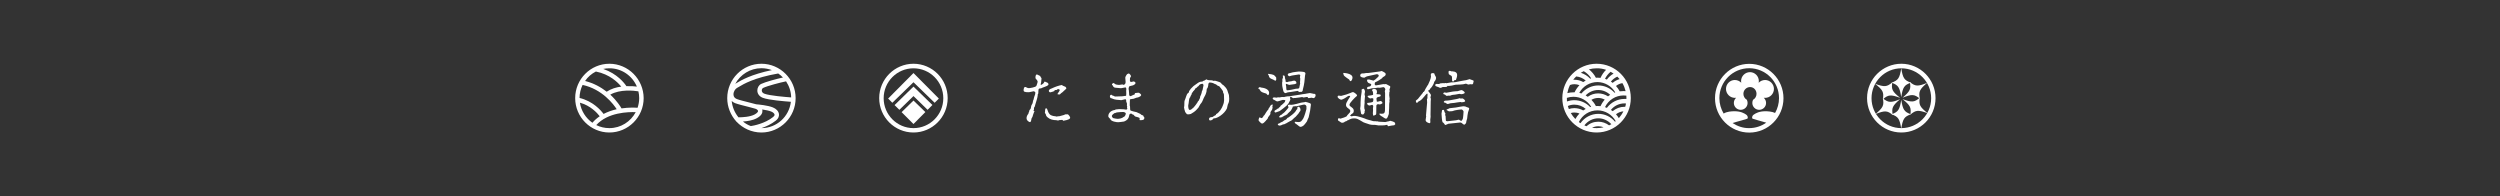 <?xml version="1.0" encoding="utf-8"?>
<!-- Generator: Adobe Illustrator 25.4.7, SVG Export Plug-In . SVG Version: 6.00 Build 0)  -->
<svg version="1.1" id="レイヤー_1" xmlns="http://www.w3.org/2000/svg" xmlns:xlink="http://www.w3.org/1999/xlink" x="0px"
	 y="0px" width="2800px" height="220px" viewBox="0 0 2800 220" style="enable-background:new 0 0 2800 220;" xml:space="preserve">
<rect x="0" y="0" width="2800" height="220" fill="#333333" stroke="none"/>
<style type="text/css">
	.st0{fill:#FFFFFF;}
</style>
<g>
	<g>
		<g>
			<path class="st0" d="M1161.5,83.4c0.4,0,1.9,1.1,2.2,1.1c1.1,0.4,1.3,0.4,1.8,1.7c0.1,0.2,1,1.2,1,1.5c0,0.3-0.3,3.8-0.4,4.4
				c-0.1,0.4-0.6,2.1-0.6,2.5s0.5,0.4,0.7,0.4c0.5,0,2.5-1.7,2.7-1.9c0.7-1.4,0.7-1.7,1.4-1.7c0.4,0,1.8,0.9,2.1,0.9
				c1.5,0.3,1.9,1.7,1.9,2.1c0,1.4-2.3,2.2-6.5,3.7c-0.3,0.2-1.7,0.9-1.9,0.9c-1.9,0-2.9,0-2.9,2.8c0,0.4-0.1,2.6-0.1,2.8
				c-0.7,0.9-0.7,1.1-0.7,2.6c0,1.7-2.6,9.7-2.7,10c-0.4,2.1-0.5,2.3-1.4,3.4c-0.1,0.3-0.1,2-0.1,2.4c-0.1,0.2-0.1,0.4-0.4,0.6
				c-0.1,0.8,0.1,0.8,0.9,1c0.2,0.1,0.2,0.2,0.2,0.3c0,0.2-0.4,0.5-0.6,0.7c-1,2.9-1.2,3.2-1.8,5.4c-0.1,0.3-1,1.4-1,1.7
				c-0.1,0.7-0.6,3.4-0.9,3.5s-0.3,0.1-0.3,0.2c0,0.2,0,0.3-0.3,0.3h-0.7c-1.7-0.8-3.4-2.1-3.4-4.4c0-1.9,1.3-4.1,1.8-4.5
				c0.4-0.4,0.5-1,0.7-2c0.1-0.3,0.7-1.3,0.7-1.7c0.1-0.2,0-0.4,0-0.7c1.3-1.2,1.6-1.5,1.9-3.9c0.1-1.1,0.5-1.9,1.6-3.7
				c0.1-0.4,0.2-0.6,0.1-0.9c0.1-0.1,0.4-0.2,0.4-0.4l-0.2-0.2c0.2-0.8,0.3-1,0.5-1.7l-0.2-0.2c0.1-0.1,0.4-0.4,0.5-0.6
				c0.1-0.5,0.7-2.8,0.8-3.2c1-2.6,1.3-3.5,1.3-4.8c0-1-1.5-1.6-1.9-1.6c-0.7,0-4.4,1.1-5.3,1.1c-5.4,0-6-0.7-6-2.6
				c0-0.2,0.3-1.2,0.3-1.4c0-1.3,0.8-1.9,1.9-1.9c0.1,0,1.8,0.9,2.1,1c0.2,0.2,1.5,0.3,1.8,0.3c1,0,7-0.9,8.2-2.4
				c0.3-0.3,1.5-4.5,1.5-4.7c0-0.4-0.4-1.7-1.4-2.6c-1-1.1-1.1-1.1-1.1-2.3c0-1.2,0.2-1.8,0.7-3
				C1160.4,83.6,1161.3,83.4,1161.5,83.4z M1186.9,134.5h-0.3c-0.1,0-1.4,0.5-1.6,0.5c-0.3,0-1.7-0.4-2-0.4c-3.4,0-7-0.8-9.6-3.1
				c-1.6-1.4-1.7-1.8-2.1-3.5c-0.1-0.3-0.8-1.4-1.1-1.7c0.1-0.2,0.2-0.4,0.2-0.6c0-1.1,0-4.4,1.1-4.4c1.2,0,1.3,0.6,2.2,3.3
				c0.3,1.1,1.7,3.9,3.8,4.6c1.9,0.7,2.2,0.8,3.5,0.9c1.3,0.1,1.4,0.2,2.5,0.5c0.3,0,0.8-0.2,1.1-0.3c0.2-0.1,0.7-0.1,1.3-0.1
				s1.1,0,2-0.4c0.5-0.2,3.1-0.8,3.7-1c0.2-0.2,1.8-0.8,2-0.8l1.6,0.1c0.1,0,0.5-0.2,0.7-0.1c0.7,0.2,2.7,2.7,2.7,3.8
				c0,1.6-2.7,2.3-3.6,2.6c-0.7,0.1-3.8,0.9-4.1,0.9c-0.1,0-0.5-0.5-0.6-0.6c-0.3-0.3-0.5-0.5-1.1-0.4L1186.9,134.5z M1190.4,96
				c0.4,0.3,2.6,1,2.9,1.2c0.5,0.5,1,1.1,1,1.9c0,0.4-2.8,2.6-3.3,3.2c-0.7,0.8-0.9,0.9-2.3,1.9c-0.1,0-0.3,0.2-0.4,0.3
				c-1.1,1.2-1.2,1.3-1.7,1.3c-0.4,0-2.3,0-2.3-0.5c0-0.3,2.6-3.5,2.6-4.3c0-1.1-1.9-1.3-2.2-1.3c-0.4,0-0.4,0-0.4,0.5
				c0,0.8-2.8,0.5-3.1,0.8c-0.1,0.2-0.2,0.9-0.3,1c-0.1,0.2-4.2,1.4-4.4,1.4c-0.7,0-1.8-0.4-1.8-1.6c0-1.7,2.2-2.4,3.1-2.7
				c0.4-0.2,2.5-1.1,2.9-1.3c0.6-0.2,3.2-1.3,3.8-1.4c0.7-0.2,3.6-1.1,4.2-1.1C1189.2,95.1,1189.4,95.1,1190.4,96z"/>
			<path class="st0" d="M1248.9,94.2c0.9,0.4,2.2,0.8,3.2,0.8l1.3,0.1c0.5,0,3-0.5,3.5-0.5c0.7,0,1.1,0.2,1.5,0.5
				c0.9-0.4,2.3-0.8,2.3-3.2c0-0.8-0.4-4.2-0.4-4.9c0-1.1,1.7-3.6,1.9-3.8c0.2-0.2,1.6-0.9,1.9-0.9c1.3,0,2.7,2.8,2.7,2.9
				c0,0.4-1,1.9-1.2,2.2c-0.1,0.3-0.1,2.9-0.1,3.2c0,1,1.3,1.2,1.6,1.2c0.4,0,2.1-0.6,2.5-0.6c0.4,0,2.2,0.6,2.2,1.8
				c0,0.9-1.6,2.7-4.9,3.1c-1.4,0.2-2.1,0.4-2.5,1.4c-0.1,0.2-0.4,1.8-0.4,2c0,0.3,0.3,1.3,0.3,1.5c0.2,1.2,0.3,3.5,0.3,3.8
				c0,1.1,0,2.9,1.6,2.9c0.2,0,0.4-0.1,2-0.8c0.1-0.1,0.7-0.6,0.8-0.6c0.6,0,1.6,0,1.9-1c0.1-0.7,0.2-1.1,0.7-1.1
				c0.6,0,2.8-0.4,3.4-0.4c0.7,0,3.1,1.5,3.1,2.7c0,0.4-0.8,2.3-5.6,3c-0.5,0.1-2.4,1-2.8,1.1c-0.6,0.1-3.4,0.4-3.9,0.6
				c-0.3,0.2-0.4,0.5-0.4,0.5l0.1,1.1c0,0.2-0.1,0.5-0.1,0.7c0,0.8-0.1,4.1-0.1,4.8c0,0.2,0.3,0.7,0.3,0.8c0,3.9,0.2,4.4,0.8,4.8
				c0.9,0.5,4.6,1.3,6.5,1.7c0.4,0.1,3.9,1.8,4.3,2c1,1,1.1,1.1,2.2,1.4c1,0.4,1.2,0.4,1.3,1.3c0,0.3,1,1.2,1,1.4
				c0,2.9-2.2,2.9-4.7,2.9c-0.2,0-0.7,0-0.7-0.5c0-0.1,0.1-1.5,0.1-1.7c0-0.8-4-1.6-4.6-1.8c-0.8-0.4-0.9-0.4-2.2-2
				c-0.4-0.4-1.4-0.6-1.8-0.6c-0.1,0-0.1-0.2-0.1-0.5c-0.1-0.1-0.4-0.2-1-0.2c-1.6,0-1.6,0.3-2.3,3.2c-0.8,3.7-4,5-5.5,5.6
				c-0.4,0.2-6.4,0.8-6.5,0.8c-1.9,0-7.6-0.8-8.7-3.2c-0.3-0.7-0.4-0.8-1.4-1.6c-0.2-0.5-0.6-0.8-0.9-1.1c0-0.2-0.1-1.1-0.1-1.4
				c0-1,1-5.6,7.5-6.5c0.3-0.2,0.5-0.4,0.7-0.5s3.3-0.4,4-0.4c0.4,0,4.5,0.2,5,0.2c0.4,0.1,2.3,0.4,2.7,0.4c1,0,1.4-0.9,1.4-1.1
				c0-0.3-0.3-0.9-0.4-1.3c0.1-0.2,0.3-0.7,0.3-1c0-0.2-0.4-0.7-0.4-0.8c0-0.4,0.1-2,0.1-2.4c0-0.5-1-2.6-1-3.1
				c0-0.2,0.2-0.4,0.2-0.6c0-0.2-0.5-1.4-1-1.4c-0.7,0-3.9,1.1-4.6,1.1c-0.3,0-1.7-0.2-1.9-0.2c-0.7,0-5.3-0.2-7.8-1.4
				c-0.2-0.1-0.9-0.6-1.1-0.6c-0.1,0-0.4,0.2-0.5,0.2c-0.2,0-1-0.8-1.2-1.1c-0.2-0.2-0.2-1.2-0.2-1.4c0-1.1,1-1.6,1.6-1.6
				c0.4,0,0.7,0.5,0.8,0.7c1,0.2,1.3,0.4,2.2,0.8c0.7,0.4,0.9,0.5,1.4,0.5c6.7,0,10-0.4,12-0.8c-0.1-0.3,0.3-0.6,0.3-0.8
				c0-0.1-0.2-0.3-0.2-0.4s0.2-0.4,0.2-0.5c0-0.2-0.1-3.7-0.1-4c-0.1-0.2,0.2-1.5,0.2-1.7c0-0.6-0.3-2-1-2c-0.7,0-4.3,0.9-5,0.9
				c-0.8,0-4.7-0.5-5.5-0.5c-1.7-0.1-2.9-0.2-4-2.9c-0.6-0.1-0.6-0.2-0.6-0.4c0-1.1,0-1.1,0.6-1.3c0.1-0.1,0.3-0.5,0.4-0.5
				c0.1-0.2,0.4-0.2,0.6-0.2c0.4,0,0.7,0.2,1,0.4L1248.9,94.2z M1258.4,131c0.2-0.1,0.7-0.2,0.9-0.4c0.3-0.5,0.7-0.9,0.9-1.2
				c0.3-0.3,0.7-1.9,0.7-2.1c0-1.4-2.5-1.9-2.7-1.9c-2.2,0-4.7,0.2-7.3,0.5c-0.4,0-2,0.8-2.1,0.8h-0.8c-0.1,0.3-0.2,0.4-1.1,1
				c-0.5,0.4-1.6,1.2-1.6,2.3c0,0.8,0.7,1.8,1.6,2.3c0.4,0.3,4.5,0.8,4.7,0.8C1253.7,133.1,1256.8,132.5,1258.4,131z"/>
			<path class="st0" d="M1344.4,116.7c-0.2,0.2-1.8,3.4-2.2,3.9c-0.2,0.3-3.7,4.2-4.2,4.2c-0.1,0.3-1.3,1-1.5,1.1
				c-0.4,0.2-2.5,1.6-2.7,1.7c-1.1,0.3-2,0.5-3,0.5c-0.4,0-0.7,0-1.4-0.2c-0.3-0.4-1.9-2-2-2.5c-0.5-1.7-1.3-4-1.3-5.1
				c0-0.2,0.3-1.5,0.3-1.7c0-4.7,0-5.3,1.1-7.7c0-0.1,1.8-5.4,2.3-5.9c1.6-1.3,1.7-1.4,1.8-1.8c0.2-1.4,0.2-1.5,0.5-1.5
				c0.1-0.1,1.3-2,1.6-2.3c0.4-0.4,2.5-2.6,3-3c0.8-0.5,4.4-3.2,5.2-3.7c0.7-0.4,2.2-1.2,3.1-1.2c1.3-0.1,2.3-0.1,2.4-0.8
				c0-0.2,1-0.2,1.2-0.3c0.2-0.2,2.3-1.5,2.5-1.5c0.2,0,0.3,0,1.1,0.5c0.2,0.2,0.9,0.4,1.8,0.4c0.3,0,1.9,0,3.5,0.2
				c0.3,0,1.6,0.6,1.8,0.6c0.2,0,1.3-0.2,1.5-0.2c0.4,0,4.1,1.2,4.9,1.5c1.4,0.5,1.6,0.8,3.1,2.6c0.1,0.2,1.4,0.9,1.6,1.1
				c3.7,3.5,4.1,4.9,4.9,7.7c0.2,0.5,1,2.6,1.1,3.1c0.2,1.5,0.3,2.9,0.3,3.9c0,3.7-0.4,4.4-1.5,6.7c-0.3,0.7-0.8,3.8-1,4.4
				c-2.8,6.2-10.8,11.2-14.3,11.2c-0.1,0-0.3-0.2-0.4-0.2c-0.3,0-0.8,1.2-1,1.2c-0.4,0.1-1.5,1.1-1.8,1.1c-0.2,0.1-0.8,0.2-1,0.2
				c-1.2,0-1.5-0.4-1.5-1.4c0-1.4,0-2,3.3-2.4c0.8-0.1,1.1-0.1,1.6-0.8c0.3-0.4,2.5-1.3,2.6-1.4c0.1-0.1,0.3-0.9,0.4-1.1
				c1.6-0.5,3.7-3,4.9-4.6c0.1-0.5,0.1-0.5,0.3-0.5c0.4-0.7,0.5-0.9,1.4-2.4c0.2-0.3,2-4.7,2-5.5c0-0.4,0.3-2.2,0.3-2.6
				c0-6.8-0.1-6.9-1-8.2c-0.2-0.3-0.2-1.7-0.3-1.9c-1.4-2.2-2.2-3.2-3.5-4.7c-0.1-0.1-0.2-0.3-0.3-0.5c-0.1-0.3-1.8-0.8-2.1-0.9
				s-1.6-1.4-1.9-1.5s-1.8-0.5-2.1-0.8c-1.1-1-4.5-1.3-4.6-1.3c-1.8,0-1.9,1.9-1.9,2.9c-0.1,0.5-0.6,3.8-1.6,4
				c-0.2,0-0.3,2.7-0.4,3.2c-0.6,2.6-1.6,4.9-3.1,7.3c-0.1,0.4-1.9,4.7-2.5,5.3L1344.4,116.7z M1340.1,116.3
				c0.1-0.2,0.3-0.8,0.4-0.8c0.4,0,0.4-0.1,0.6-0.8c0.2-0.8,1.5-2.1,1.7-2.3c0.1-0.2,0.4-1.2,0.5-1.4c0-0.2,0.7-1.1,0.7-1.2
				c0-0.2,0.1-1.3,0.1-1.4c0.8-1.4,1.9-4.3,2.1-6.5c0.1-0.2,0.5-0.7,0.6-0.8c0.1-0.2,1.1-5,1.1-5.4c0-0.9-0.5-1.9-1.3-1.9
				c-0.9,0-2.5,0.6-3,1c-0.2,0.3-1.4,1.7-1.6,1.9c-0.4,0-0.6,0.2-2.2,1.9c-0.1,0.1-0.9,0.2-0.9,0.4c0,0.1-0.4,0.4-0.4,0.5
				c-0.1,0.6-0.2,0.8-0.6,1.1c-0.5,0.5-0.5,0.5-1.1,1.3c0,0.1-0.4,0.1-0.4,0.2c0,0.3,0,0.3-0.2,0.6c-0.4,0.4-1,1.1-1.3,1.6
				c-0.1,0.2-0.3,1.4-0.4,1.6c-1,1.4-1,1.6-1.5,3.1c-0.1,0-0.1,0.2-0.3,0.3l-0.3,0.1l0.1,0.3c0,0.2-0.4,0.7-0.5,0.8
				c-0.2,0.5-0.7,4.5-0.7,4.9c-0.1,0.3-0.5,2.6-0.5,2.7c0,1.3,0.1,5,1.6,5c1.6,0,2.5-1,3.1-1.7c0.2-0.1,0.7-0.2,0.8-0.4l0.1-0.2
				C1336.5,120.8,1339.8,117,1340.1,116.3z"/>
			<path class="st0" d="M1411.1,97.6c0.3,0,1.4,0.5,1.6,0.5c5.8,0.6,8.7,3,8.7,5.9c0,1.7-0.8,2.6-1.4,2.6c-0.3,0-1.6-1.7-1.8-1.8
				c-4.5-1.3-5.8-1.7-7-3.8c-0.2-0.5-0.7-1.4-1.3-1.5c-0.3-0.1-0.7-0.2-0.7-0.5C1409.4,98.5,1410.2,97.6,1411.1,97.6z M1425.1,117.2
				c0.5,0,0.7,0,0.7,0.4c0,0.3-0.2,0.5-0.4,0.5c-0.3,0-0.4,0-0.4,0.5c0,0.6,0.3,1.7,0.3,2c0,0.2-0.5,1.9-0.6,2.3
				c-0.3,0.5-1.8,2.4-1.8,2.7c0,2.3,0,2.4-1.4,4.1c-1.3,1.4-1.3,1.9-1.7,3.1c-0.1,0.1-0.9,1.2-1.3,1.6c-0.1,0.1-0.4,0.2-0.4,0.2
				c0,0.2-0.1,0.4-0.5,0.8c-1.3,1.4-2.8,3-4,3c-1.3,0-4.1-3.2-4.1-3.9c0-0.2,0.7-2.5,0.7-2.6c0.1-0.1,0.5-0.4,0.8-0.4
				c0.1,0,1.5,0.8,1.9,0.8c0.7,0,2-1.5,2.2-2.2c0.2-0.5,0.3-0.8,1-1.1c0.2-0.2,3.2-5.6,4.3-6.2c0.3-0.2,0.5-1.7,0.7-1.8
				c0.5-0.4,0.7-0.5,1.5-2.2c0.2-0.5,0.3-0.6,0.7-0.8C1423.5,117.2,1424.8,117.2,1425.1,117.2z M1427.4,84.6
				c0.3,0.4,1.7,1.7,1.9,2.1c0.1,0.3,0.1,2,0.1,2.2c0,0.8-0.5,1.5-1.1,1.5c-0.4,0-1.9-1.1-2.2-1.2c-3.3-1.3-4.6-1.8-5-4.4
				c0-0.3-1-1.5-1-1.8c0-0.2,0.1-0.3,0.4-0.3C1421.5,82.7,1426.5,83.4,1427.4,84.6z M1432.2,120.8c0.2-0.3,1.9-1.4,1.9-1.7
				c0-0.3,0-0.5,0.1-0.6c1.5-0.8,4.6-4,4.8-4.2c0.2-0.3,0.4-1.8,0.6-2.1c-0.7-0.2-2.4-0.3-3-0.3c-0.2,0-5.1,1.7-6,1.7
				c-0.8,0-1.3-0.4-2.9-1.4c-0.3-0.2-1.6-0.8-1.9-1c-0.2-0.3-0.4-0.7-0.4-1.1c0-1,1.8-1,2.1-1s1.9,0.3,2.2,0.3
				c0.1,0,0.7-0.2,0.8-0.2c0.1-0.1,0.1-0.3,0.2-0.3c0.1,0,0.4,0.3,0.4,0.3c0.2-0.1,0.4-0.2,0.6-0.2c0.3,0,1.2,0.1,1.5,0.1
				c0.6-0.1,2-0.4,2.7-0.5c0.4,0,1.9,0.1,2.2,0.1c0.2-0.1,3.4-0.8,4-0.8c2.2,0,2.5,0,4.7-0.5c1.4-0.3,8.1-1.1,9.3-1.4
				c0.9-0.2,4.3-0.8,5.8-0.9c0.8-0.1,4.5-0.9,5.2-0.9c0.7,0,3.7,0.9,4.3,0.9c1,0,1.6,0,1.7,0.3c0.1,0.3,0.4,1.4,0.4,1.6
				s-0.6,2.9-2.5,2.9c-0.3,0-1.7-0.5-2-0.5c-0.6,0-2.2,0.5-3.3,0.5c-0.4,0-0.8-0.2-0.8-0.5c0-0.6-0.7-0.8-1.3-0.8
				c-0.6,0-3.1,0.6-3.6,0.6c-0.3,0-1.3-0.5-1.6-0.5c-0.4,0-6.8,1.1-8.1,1.1c-0.3-0.1-0.5-0.1-0.7-0.1c-0.2,0-1.1,0.3-1.3,0.3
				c-0.2,0-2.4-1.6-2.5-1.6c-0.1,0-1,0.3-1,1.1c0,0.3,0.4,1.7,0.4,1.9c0,0.8-2.2,4.5-2.2,4.6c-0.4,0.4-1.7,2-2,2.3
				c-0.7,0.7-7.2,5.9-7.8,6.1c-0.5,0.2-4.2,1.6-4.5,1.6c-0.7,0-1.3-0.4-1.3-1.4c0-0.5,0.4-0.8,0.8-1.1c1.9-1.1,2.2-1.3,2.5-1.7
				c0.1-0.2,0.5-0.2,0.9-0.1C1431.4,121.8,1432.1,121,1432.2,120.8z M1432.9,138.1c0.8-0.3,0.8-0.3,1.2-0.8c0.2-0.3,2.2-0.8,2.5-1.1
				c1.5-1.4,1.7-1.4,3.8-2.3c0.4-0.2,1.4-1.9,1.8-2c0.1-0.1,0.9-0.3,1-0.4c0.7-0.5,3.6-2.6,4.1-3.1c3.1-2.6,3.8-3.7,4.5-5
				c0.1-0.2,0.4-0.6,0.5-0.7c0.6-0.3,0.7-0.4,0.7-0.8c0-0.2,0-1.5,0.1-1.7c0.2-0.4,0.7-0.7,1.3-0.7c0.7,0,2.2,1.4,2.2,3.5
				c0,1.1-0.2,1.4-1.1,2.3c-0.3,0.2-1,1.8-1.3,2c-1.1,1.1-1.3,1.3-3.1,3.5c-0.1,0.1-1.3,1.1-1.6,1.3c-2.5,2.5-2.7,2.8-4.5,3.5
				c-0.7,0.3-3.7,2.1-4.3,2.4l-0.1,0.2c-0.1,0.1-0.9,0.2-1,0.3c-0.2,0-1,0.7-1.3,0.7c-0.8,0-1.6,0.2-1.9,0.4
				c-1.1,0.6-2.1,1.1-3.2,1.1c-0.1,0-1.6-0.5-1.6-0.5c-0.3-0.2-0.4-0.7-0.4-1C1431,138.8,1431.2,138.7,1432.9,138.1z M1445.6,124.1
				c-0.1,0.2-4,3.4-4,4.1c-0.4-0.2-0.5-0.1-0.7,0.3c-0.2,0.4-1.7,0.8-2.3,1c-0.2,0.5-0.4,0.5-1.6,0.9c-0.2,0.1-0.6,0.2-0.6,0.5
				c-0.1,0.2-0.1,0.3-0.3,0.3c-0.4,0-2.4,0.5-2.8,0.5c-0.2,0-0.6-0.8-0.6-1.1c0-0.3,0.1-0.4,1-1c0.1-0.1,0.4-0.8,0.6-0.8
				c0.1-0.1,1-0.3,1.2-0.4c1.1-1.2,1.3-1.3,2.1-1.8c0.9-0.5,5.6-5.9,5.6-6.5c0-0.3-0.8-1.5-0.8-1.7c0-0.9,1-1.2,1.6-1.2
				c0.4,0,1.9,0.2,2.3,0.2c2.3,0,9.6-2,10.8-2.4c0.5-0.2,3.1-0.4,3.5-0.5c0.6-0.2,1.4-0.4,1.6-0.4c0.7,0,4.2,1.2,4.9,1.5
				c0.6,0.2,1.1,0.6,1.1,1.8c0,0.3-0.7,5.9-0.9,6.7c-0.4,1.5-1.4,6.1-1.6,7.3c-0.4,0.8-0.9,2-1.2,2.6c-0.1,0.2-0.6,1.7-0.7,1.9
				c-0.3,0.5-2.4,3.4-3.3,4.2c-1.3,1.3-3.1,2-3.9,2c-1.3,0-2.8-1.9-4-2.6c-2.2-1.4-2.5-1.6-2.5-2.6c0-0.3,0.1-0.5,0.5-0.5
				c0.5,0,3.1,0.3,3.6,0.3c2.6,0,3.4-0.7,5.6-4.3c1-1.7,3.4-9.8,3.4-10.3V119c-0.3-0.9-1.3-1.9-2.5-1.9c-1.1,0-8.3,2-9,2
				c-0.2,0-0.6-0.1-0.7-0.2c-0.5,0-2.5,0.4-3,0.4C1447.8,120.6,1445.7,124.1,1445.6,124.1z M1452.1,93.1c0,0.3-1.5,1.1-1.9,1.1
				c-1,0.1-5.8,0.9-6.3,0.9s-3-1.2-3.1-1.2c-0.3,0-0.7,0.5-0.7,0.8c0,0.4,0.3,1.7,0.4,2c0,0.5,0.2,3.9,0.5,4.1
				c0.1,0.2,0.4,0.3,0.8,0.3c2,0,7.5-1.1,9.6-1.7h0.8c0.1,0,0.2-0.2,0.3-0.2l0.1,0.2c1.9-0.3,2.2-0.4,2.5-0.7c0.3-1,1-5,1.1-5.4
				c-0.1-0.2-0.2-0.6-0.2-0.8c0-0.7,0.3-3.7,0.3-4.4c0-0.2-0.4-1.4-0.4-1.7c0-0.2,0.3-1.6,0.4-1.8c0-0.5-0.4-1.2-1.6-1.2
				c-0.4,0-6.5,0.9-7.7,1.2c-0.4,0.2-2.7,0.8-2.8,0.8c-0.7,0-1.9-1.1-1.9-1.6c0-1.5,1-1.7,2.8-2c0.4-0.1,2.4-0.7,2.8-0.8
				c1.1-0.1,5.8-0.9,6.8-0.9c1,0,5.5,0.2,6.5,0.8c0.5,0.2,0.9,1,0.9,1.4c0,0.4-0.3,2-0.5,2.6c-0.4,5.1-0.7,9.1-2.4,15.4
				c-0.1,0.3-0.3,1.7-0.3,1.7l-0.3,0.1c-0.1,0.1-0.3,0.6-0.4,0.7c-0.4,0-3.1,0.2-3.2,0.2c-0.1,0-1.3-1.2-1.6-1.2
				c-0.3,0-5.8,0.8-8.3,1.3c-0.4,0.1-2.6,0.2-3,0.4c-0.4,0.2-1.5,0.5-2.2,0.8c-1.3,0-2.4-1.3-2.7-2.9c-0.1-0.8-1.1-4.4-1.1-5.2
				c0-0.3-0.1-2-0.1-2.3c0-0.2,0.1-1.2,0-1.4c-0.1-0.2,0.3-1.1,0.3-1.4c0-0.4-0.1-2.2-0.1-2.3c0.4-1.1,0.8-1.8,0.8-2.3
				c0-0.2-0.3-1.4-0.3-1.6c0-0.3,0.3-0.4,0.7-0.4c1.6,0,1.6,0.8,1.8,3.1c0,0.4,0.7,1.9,0.7,2.3c0,0.2-0.2,0.8-0.2,0.9
				c0,0.5,0.9,1.2,1.9,1.2c0.3,0,1.5-0.6,1.8-0.6c1.1-0.2,2.2-0.2,3-0.4c0.4-0.2,2.1-0.7,3.1-0.7c0.1,0,1.5,0.1,2.2,1.4
				C1451.7,92.1,1452.1,92.7,1452.1,93.1z"/>
			<path class="st0" d="M1517,129.8c3.7,0,12.1,3,13.4,3.7c0.6,0.3,3.7,1.1,4.3,1.2c2.8,0.8,2.9,1.1,5.5,1.1c0.1,0,0.8-0.1,1-0.1
				c0.1,0.1,0.6,0.4,0.7,0.4c0.1,0,0.3-0.3,0.4-0.3c0.3,0,1.6,0.4,1.9,0.5c0.7,0.1,6.7,0.4,7.4,0.4c0.4,0,2.3-0.6,2.8-0.7
				c1-0.1,1-0.1,2-0.5c0.2-0.1,0.6-0.2,0.7-0.2c0.7,0,4.2,1.1,5.1,2c0.3,0.3,0.5,1.7,0.5,1.9c0,0.2-0.1,0.2-0.4,0.2
				c-0.2,0-0.1,0.5-0.2,0.5c-0.5,0.5-1.4,0.5-3.2,0.7c-0.7,0.1-3.7,0.8-4.3,0.8c-0.3,0-0.3-0.2-0.7-1.4c0-0.1-0.1-0.2-0.3-0.2
				c-0.5,0-2.8,0.6-3.4,0.6c-1,0-5.2,0.1-6.1,0.1c-0.7,0-3.3-0.6-3.8-0.6c-3.3,0-5.5,0-8.9-1.4c-0.7-0.3-3.8-1.1-4.3-1.5
				c-6.7-4-7.5-4.4-10.5-4.4c-2.9,0-4.1,0.6-6.6,2c-0.2,0.1-1.3,0.3-1.3,0.5c-0.1,0.4-0.3,0.5-2.3,1.1c-0.2,0.1-1,0.9-1.2,0.9
				c-1,0.4-1.9,0.4-2,0.4c-0.8,0-1.2-0.2-4.3-2.4c-0.3-0.2-0.4-0.2-0.4-1c0-1.1,0.5-1.7,1-1.7c0.2,0,1.6,0.5,1.9,0.5
				c0.4,0,2-0.8,2.4-0.8c0.2,0,0.4-0.1,1.3-0.4c0.2-0.1,3-1.1,3.1-1.4c0-0.1,0.5-0.5,0.5-0.6c0-0.4,0.1-0.5,1-1.4
				c2-1.9,2.6-2.8,2.6-3.9c0-1.4-0.7-1.9-3.4-3.9c-0.5-0.3-1.4-1.6-1.4-2.9c0-1.7,0.8-3.2,2.3-5.7c0.3-0.6,2.4-3.6,2.4-3.8
				c0-0.5-0.7-0.8-1.1-0.8c-0.9,0-2.3,0.9-3.2,1.6c-2.4,1.7-4.9,2.8-5.8,2.8c-0.8,0-4-1.7-4-3.3c0-0.8,0.7-1.3,1-1.3
				c0,0,2.9,0.3,3,0.3c0.1,0,5.5-1.4,5.9-1.6c0.4-0.2,3.7-1.4,4.3-1.6c0.4-0.2,2.5-1.1,3-1.1c1,0,4.6,2.8,4.6,3.6
				c0,0.3,0,0.8-1.5,1.9c-0.6,0.4-7,6.8-7,8.6c0,1.3,0.5,1.7,2.8,3.3c1.9,1.4,2,2.8,2,3.6c0,2.2-0.7,2.6-2.7,3.8
				c-0.1,0.1-0.4,0.7-0.6,0.8s-0.3,0.1-0.4,0.1c-0.4,0-0.4,0-0.4,0.2c0,0.5,1.1,1.1,1.4,1.3C1515.5,129.8,1516.7,129.8,1517,129.8z
				 M1514.8,86.9c0,2-1.2,4-2.2,4c-0.6,0-0.7-0.2-1.4-1.6c-0.2-0.4-0.8-0.8-1.3-1c0,0-4.2-2.9-4.7-3.7c-0.2-0.2-1-2.8-0.8-2.9
				C1504.4,81.6,1514.8,81.9,1514.8,86.9z M1526.9,99.4c1.4,0,1.9,2.7,1.9,3.5c0,0.3-0.5,2.1-0.5,2.6c0,0.4,0.5,2.1,0.5,2.5
				c0,0.3-0.2,1.6-0.2,1.8c0,0.6-0.3,3.2-0.3,3.7c0,0.2,0.1,1.2,0.1,1.4c0,0.5-0.3,3.5-0.4,3.9v1.6c0,0.8,0.1,2.3,0.8,2.7
				c-0.1,0.7-0.6,1.9-0.6,2.6c0,0.2,0.1,0.2,0.3,0.4c-0.3,0.3-1.2,1.6-1.4,1.9c-0.2,0.2-0.4,0.3-0.7,0.3c-0.7,0-1.8-0.4-2-1.1
				c-0.2-0.9-1-5-1-5.6c0-0.5,0.4-2.8,0.4-3.2c0-3.4,0-4,0.4-9.8c0.1-1,0.9-5.2,0.9-6c0-0.7-0.1-1.7-0.1-2.3
				C1525.4,100,1526.6,99.4,1526.9,99.4z M1527.6,82.2c0.3,0,1.8-0.4,2.2-0.4c2.4,0,2.7,0,5.3-0.4c1.3-0.2,10.2-1.4,10.4-1.4
				c0.2,0,1.8-0.5,1.9-0.5c0.4,0,2.2,1,3.6,1.9c0.4,0.3,1,0.7,1,1.9c0,1.4-1.9,2.5-3.2,3.1c-0.2,0.2-0.7,1.1-0.9,1.2
				c-0.9,0.8-5.2,3.6-7.4,4.4c-0.7,0.2-0.8,1.5-0.8,1.6c0,1.2,0,2,1.5,2c1.3,0,7.4-1.4,8.1-1.4c0.1,0,1.3,0.1,1.5,0.1
				s1.3-0.2,1.4-0.2c0.4,0,2,1,2.4,1.2c2.2,1.1,2.5,1.1,2.5,2.2c0,0.5-1,2.8-1,3.2c0,0.2,0.5,1.1,0.5,1.3s-0.5,1-0.5,1.1
				c0,0.5-0.2,3.1-0.2,3.5c0,0.7,0.5,3.6,0.5,4.1c0,0.3-0.3,1.5-0.3,1.7c0,0.1,0.2,0.8,0.2,0.8c0,0.2-0.4,2.6-0.4,3.2
				c0,4.6-0.1,5.1-0.3,8.4c0,0.4-0.1,1.7-0.1,2.5c0,0.1,0.1,0.4,0.1,0.5h-0.2c-1,3.1-1.7,5.1-3.1,5.1c-1.3,0-2.8-1.6-3.9-2.1
				c-0.2-0.1-3.4-1.7-3.4-3c0-0.3,0.1-0.7,0.4-0.7c0.1,0,0.9,0.3,1,0.3c3.5,0,4.8,0,4.8-5c0-2.9,0.1-15.5,0.1-18.1
				c0-0.4-0.3-2.2-0.3-2.2c0-0.4,0.6-1.8,0.6-2.2c0-0.1-0.7-2.3-2.3-2.3c-0.5,0-3.3,0.7-4,0.7c-0.4,0-2.2-0.2-2.5-0.1
				c-0.4,0-2.3,0.4-2.7,0.5c-0.6,0.1-3.1,0.2-3.5,0.2c-0.8,0.2-4,1.1-4.6,1.1c-0.2,0-0.9-0.4-0.9-1.1c0-1.5,0.7-1.7,3.1-2.1
				c0.7-0.2,1.6-1.3,1.6-2c0-0.8-1.3-1.3-2.2-1.5c-1.6-0.5-2.5-1.9-2.5-3.4c0-0.9,0.7-0.9,2.3-0.9c0.7,0,4.2,1.3,4.9,1.3
				c0.4,0,3.1-1.9,4-3.2c0.1-0.1,0.2-0.1,0.4-0.2c0.1,0,0.4-0.5,0.5-0.5c0.8-0.5,1-1.7,1-1.9c0-0.4-0.7-1.4-2.2-1.4
				c-0.5,0-4.6,1-6.9,1.5c-0.6,0.2-3.5,0.7-4,0.9c-1.3,0.5-1.5,0.6-2.7,1.4c-0.1,0.1-0.2,0.1-0.4,0.1c-1.5,0-4.6-0.5-4.6-2.4
				C1523.6,82.2,1525.1,82.2,1527.6,82.2z M1536.6,109.9c-0.1,0-1.6,0.4-1.8,0.4c-0.9,0-3.1-1.6-3.1-2.4c0-0.6,0.4-0.7,3.9-1.1
				c2.2-0.3,2.3-0.5,2.3-1.2c0-0.8-0.1-2.7-0.6-3.5c-0.1-0.2-0.8-1.1-0.8-1.4c0,0,1.2-0.9,1.6-1c0.2-0.1,0.4-0.1,0.4-0.1
				c1.7,0,3.7,0.2,3.7,3.5c0,0.2,0,0.8-0.2,1.1c-0.1,0.2-0.4,0.8-0.4,0.9s0.1,0.4,0.3,0.4c4,0.2,4.5,0.2,4.5,1.4c0,1-1,1.4-1.6,1.4
				c-1.9,0.5-3.2,0.8-3.2,2.4c0,0.5,0.4,2.3,0.4,2.7c0,0.5,0,0.5,0.2,0.5h0.9c0.2,0,2.6-0.8,3.1-0.8c1.1,0,2.2,1.6,2.2,2.2
				c0,0.8-2.8,1.7-2.9,1.7c-0.1,0-1.5-0.3-1.8-0.3c-0.4,0-2.2,0-2.2,2c0,1.1-0.1,6.2-0.1,7c0,2.4-0.1,2.8-1.2,3.1
				c-0.2,0-1.2,0.7-1.5,0.7c-0.1,0-0.6,0-0.8-0.3c-0.1-0.1-0.3-2.1-0.3-2.2c0-0.6,0.2-2.9,0.2-3.5c0-0.3-0.1-1.7-0.1-2
				c0-0.4,0.3-2.1,0.3-2.4c0-1.1-0.9-1.7-1.3-1.7c-0.1,0-2.2,0.8-2.7,0.8c-1.2,0-2.8-0.9-2.8-2.3c0-0.6,0.1-0.7,1-0.7
				c0.8,0,4.6-0.5,5.3-1.1c0.6-0.5,0.7-2.7,0.7-3.5C1537.9,110.2,1537,109.9,1536.6,109.9z"/>
			<path class="st0" d="M1596.5,99.6c0.2-0.5,1.7-2.7,1.9-3.2c0.4-0.9,0.5-1,0.8-1c0.3-0.8,1.9-4.2,2.2-4.9c0.7-1.8,1.3-3.9,1.3-4.6
				c0-0.4-0.2-2-0.2-2.4c0-1.4,1.3-1.6,2.1-1.6c1.9,0,1.9,0.3,2.3,1.9c0.1,0.4,0.9,1.7,1.1,2c0.1,0.4,0.4,0.9,0.4,1.4
				c0,0.4,0,2-1.6,3.9c-0.6,0.6-0.6,0.7-0.7,1.5c0,0.5-1.7,4.1-3.5,6c-0.1,0.1-0.6,0.5-0.6,0.5c-0.9,1.6-1,1.7-1.4,1.9
				c-0.3,0.1-1.1,0.3-1.1,0.8c0,0.2,3.2,3.8,3.2,4.7c0,0.5-0.6,2.3-0.6,2.7c0,0.2,0.5,1.3,0.5,1.5c0,0.5-0.2,2.8-0.2,3.2
				c0,1.3-0.1,7.1-0.1,8.3c0,1-0.1,5.3-0.1,6.2c0,0.4,0.1,2.3,0.1,2.4c0,0.5-0.4,2.7-0.4,3.2c0,0.3,0.1,2.3,0.1,2.7
				c0,1.2-0.8,1.3-0.9,1.3c-0.4,0-4.4-1-4.4-3.5c0-0.7,0.5-3.6,0.6-4.2l0.1-0.2c-0.1-0.1-0.3-0.3-0.3-0.5c0-2.3,1.3-12.7,1.3-14.8
				c0-0.3-0.2-3-0.2-3.5c0-0.5,0.1-0.8,0.6-1.2c0-0.2-0.1-1-0.1-1.5c0-0.5,0.2-2.3,0.2-2.7c0-0.5-0.1-1.1-0.7-1.1
				c-0.3,0-2.5,2.7-2.9,3.2c-3.5,4.2-4,4.4-6.7,5.8c-0.4,0.2-0.9,0.9-1.1,1.2c-0.1,0.2-0.2,0.2-0.4,0.2c-1.3,0-1.3-1.4-1.3-2.6
				c0-0.1,1.9-1.4,2.2-1.7c1.5-1.7,3.6-4.7,5.1-6.3c0.7-0.8,0.7-0.9,0.7-1.4C1595,103.1,1595.9,101.2,1596.5,99.6z M1616.1,93.1
				c0.3,0,1.5,0.1,1.7,0.1c0.2,0,1.1-0.3,1.2-0.3c0.1,0,0.7,0.3,0.9,0.3c0.1,0,5.7-1,5.8-1c0.4,0,3.8,0,4.3-0.2
				c1.4-0.2,8-1.7,9.3-1.8c2.6-0.3,2.8-0.4,6.1-1.4c0.1-0.1,0.2-0.2,0.4-0.2c0.2,0,3.9,1.4,4,1.4l0.4,0.1c0.1,0.1,0.2,1.1,0.3,1.3
				c0,0.1-0.3,0.4-0.3,0.5c-0.1,1.1-0.2,2.6-1.6,2.6c-0.1,0-1.5-0.2-1.6-0.2c-0.4,0-2.2,0.4-2.6,0.4c-0.4,0-2.1-1-2.5-1
				c-0.3,0-2.7,0.6-3.1,0.7c-0.5,0.1-3,0.2-3.5,0.3c-0.7,0-4.4,0.1-5.1,0.2c-0.7,0.2-3.7,0.9-4.4,1c-0.7,0.1-2.8,0.4-3.4,0.4
				c-0.1,0-0.7-0.2-0.9-0.2c-0.1,0-1,1-1.2,1.1c-0.2,0.2-0.6,0.2-0.9,0.2c-0.4,0-3.7,0-3.8,0.1c-1.6,0.9-1.6,0.9-2.3,0.9
				c-0.7,0-0.8-0.1-2.2-0.8c-0.4-0.2-2.8-0.8-3.2-1.2c-0.4-0.5-0.4-0.9-0.4-1.1c0-0.9,0.8-1.3,1.3-1.3c1,0,2.5,0.1,3,0.1
				c0.2,0,1-0.6,1.2-0.7C1613.3,93.4,1615.7,93.2,1616.1,93.1z M1617.9,125.6c0.1,0.3,1.1,1.6,1.1,1.6c-0.1,0.1-0.4,0.2-0.4,0.4
				c0,0.2,0,1.4,0.1,1.6c0.1,0.1,0.4,0.9,0.4,1.1c0.1,0.6,0.1,4.8,0.4,5c0.1,0.1,0.8,0.5,1.5,0.5c0.7,0,5.4-0.6,9.7-1.1
				c0.5-0.1,2.8-0.7,3.2-0.7s2.2,1.5,2.6,1.5c0.5,0,1.6-2,1.8-2.2c0.4-0.9,0.9-7.2,0.9-8.3c0-0.2-0.8-2.4-2.6-2.4
				c-1.1,0-6.6,0.8-7.1,1c-2.8,1-3.3,1.1-6.2,1.1c-0.7,0-0.9-0.1-1.9-0.8c-0.1-0.2-1-0.4-1.1-0.5c-0.1-0.2-0.1-0.2-0.1-0.4
				c0-0.5,0.1-0.5,1.7-1c0.3-0.1,1.4-0.8,1.6-0.8c1.1-0.2,6.1-0.6,7.1-0.8c1.3-0.2,7.1-1.4,8.3-1.4c1.9,0,2.3,0.2,4,1
				c0.3,0.2,1.9,0.5,2.2,0.8c0.2,0.2,0.4,0.6,0.4,1.1c0,0.1-1.1,3.3-1.3,3.9c-0.6,2.9-0.6,3.4-1,7c-0.1,0.1-0.5,1.8-0.8,2.7
				c-0.1,0.4-0.3,2.4-0.6,2.6c-0.2,0.2-1.1,1.2-1.3,1.4c-0.3,0.1-0.5,0.1-0.7,0.1c-0.4,0-0.7-0.2-2.8-1.9c-0.5-0.5-1.2-0.5-1.6-0.5
				c-0.1,0-13.1,1.4-13.2,1.4c-0.5,0.1-2.8,1.4-3.3,1.4c-0.6,0-1.1-1-1.5-1.6c-0.1-0.1-1.2-1.4-1.4-1.4l-0.4-0.1
				c0-0.2,0-0.5-0.1-0.7c-0.4-0.3-1-7.3-1-8.8c0-0.2,0.6-3.8,0.6-3.9s0.7-0.5,1.4-0.5C1617.3,123.1,1617.4,123.3,1617.9,125.6z
				 M1618,103.5c0.3,0.1,1.7,0.4,1.8,0.4c2.7-0.5,6-1.1,7.6-1.4c0.8-0.2,4.4-0.3,5.2-0.4c1.3-0.2,3.1-1.2,4.4-1.2
				c0.6,0,3.5,1.7,3.5,2.9c0,1.1-2.8,1.7-4,1.7c-0.4,0-1.4-0.4-1.9-0.4c-0.7,0.1-3.8,0.7-5,0.9c-0.5,0.1-2.9,0.2-3.4,0.4
				c-1.9,0.7-2.1,0.8-2.5,0.8c-0.2,0-1.2-0.1-1.4-0.1c-0.2,0.1-1.9,0.3-1.9,0.3c-0.9,0-1.6-1.4-2.5-1.6c-0.9-0.2-1.4-0.3-1.4-1
				C1616.4,104,1617.5,103.5,1618,103.5z M1636.2,110.4c0.2,0,1.3-0.2,1.5-0.2c1.1,0,3.3,1.9,3.3,3s-3.4,1.4-4.1,1.4
				c-0.1,0-0.7-0.4-0.8-0.4c-1,0-6.4,0.9-7.6,1.1c-0.6,0.1-3.6,0.2-4.1,0.4c-0.4,0.2-1.6,0.4-2.8,0.8c-0.7,0-0.9-0.1-2.8-1.4
				c-0.1-0.1-1.5-0.4-1.6-0.4c-0.1-0.2-0.1-0.4-0.1-0.5c0-1.4,1.8-1.5,2.3-1.5c2.8,0,6.3-0.7,11.6-1.7c2.4-0.5,2.7-0.5,3.4-1
				C1634.6,110.1,1635.9,110.4,1636.2,110.4z M1629,89.7c-0.5,1.2-0.6,1.5-1.4,1.5c-0.2,0-1.2-0.1-1.2-0.5c-0.1-4.2-0.1-5.4-1-5.9
				c-2-1.1-2.2-1.2-2.8-1.9c-0.1-0.5-0.3-2-0.3-2.6c0-0.1,0.5-1,1.4-1c0.7,0,1.3,0.4,1.6,0.6c1.3,0,6.7-0.2,6.7,4
				c0,1.8-0.5,3.4-1.4,5.8L1629,89.7z"/>
		</g>
	</g>
	<g>
		<path class="st0" d="M852.8,71.4c-21.1,0-38.3,17.3-38.3,38.5c0,10,3.9,19.2,10.1,26.1l0,0.3c0,0,0.2,0,0.3,0
			c7,7.4,16.9,12.1,27.9,12.1c21.1,0,38.3-17.3,38.3-38.5C891.1,88.7,873.9,71.4,852.8,71.4z M886.1,109.1
			c-6.6-0.5-23.9-1.9-29.8-4.1c-2-0.7-3-1.9-3.1-3.5c-0.1-1.4,0.7-2.6,1.5-3c4.7-2.3,19.6-6.2,25.7-7.4
			C883.9,96.4,886,102.5,886.1,109.1z M852.8,76.4c4.1,0,8.1,0.8,11.7,2.1C841,83.4,829.9,90,825,93c-0.6,0.4-1.1,0.6-1.5,0.9
			C829.2,83.5,840.2,76.4,852.8,76.4z M853.9,123.9c0-0.5-0.1-0.9-0.2-1.3c3.8,0.6,7.6,1.3,10,2.3c2,0.8,3.6,2.2,3.8,3.4
			c0.2,1.1-0.8,2.1-1.7,2.8c-9.1,7.3-22,9.7-24.9,10.1c-3.2-1.2-6.2-2.9-8.8-5.1c4.9-0.3,11.2-1.3,15.5-3.7
			C853.1,129.5,854.1,126.2,853.9,123.9z M849,124.3c0.1,0.9-0.9,2.3-3.8,3.9c-5.1,2.8-13.9,3.2-18.1,3.2
			c-4.2-5.1-6.9-11.4-7.6-18.3c1,1,2.3,1.8,3.7,2.4c2.8,1.1,9.5,2.8,15.5,4.3c3.2,0.8,6.6,1.7,7.4,2
			C847.8,122.4,848.9,123.4,849,124.3z M852.8,143.5C852.7,143.5,852.7,143.5,852.8,143.5c5.1-1.7,11-4.4,16.1-8.4
			c3.4-2.7,3.8-5.6,3.5-7.5c-0.5-3.1-3-5.8-6.8-7.3c-5.7-2.3-15.4-3.2-18.7-3.5c-1.4-0.4-3.6-1-6.9-1.8c-5.2-1.3-12.4-3.1-14.8-4.1
			c-2.4-1-3.6-2.6-3.7-4.9c-0.2-3.1,1.9-6.4,3.9-7.5c0.6-0.3,1.3-0.7,2.1-1.2c5.1-3.1,17.1-10.3,44.1-15c1.9,1.3,3.7,2.8,5.3,4.5
			c-7.4,1.6-19.8,5-24.4,7.2c-2.7,1.3-4.4,4.5-4.3,7.7c0.2,3.6,2.5,6.5,6.3,7.9c6.6,2.5,24.5,3.9,31.3,4.4
			C883.8,130.7,869.8,143.5,852.8,143.5z"/>
		<path class="st0" d="M682.5,71.4c-21.1,0-38.3,17.3-38.3,38.5c0,21.2,17.2,38.5,38.3,38.5s38.4-17.3,38.4-38.5
			C720.8,88.7,703.6,71.4,682.5,71.4z M713.3,97c-2.9-0.4-7-0.7-11.7-0.5c-2.4-3.6-10.3-13.9-26-19.3c2.2-0.5,4.5-0.7,6.9-0.7
			C696.3,76.4,708.2,84.9,713.3,97z M667.4,80.1c15.6,3.2,24.5,12.1,28.4,16.9c-5.6,0.7-11.3,2.4-16.3,5.7
			c-6.3-4.9-14.3-9.5-24.2-12C658.3,86.2,662.5,82.6,667.4,80.1z M676,127.6c-3.2-4.3-12-14.3-26.9-17.9c0-5.2,1.3-10.2,3.4-14.6
			c22,4.8,34.6,21.6,38.2,27.2C685.3,123.6,680.4,125.3,676,127.6z M649.5,115c11.9,3.3,19.3,11.4,22.2,15.2
			c-3.1,2.1-5.9,4.5-8.2,7.3C656.1,132.3,650.9,124.3,649.5,115z M682.5,143.5c-5.3,0-10.2-1.2-14.7-3.4
			c13-14.4,36.1-14.8,44.2-14.5C706.4,136.2,695.3,143.5,682.5,143.5z M714.1,120.7c-2.8-0.2-9.8-0.5-18,0.7
			c-1-1.8-5.1-8.5-12.6-15.4c11-6.3,26.7-4.5,31.5-3.7c0.6,2.5,0.9,5,0.9,7.6C715.9,113.7,715.2,117.3,714.1,120.7z"/>
		<g>
			<path class="st0" d="M1023.1,71.4c-21.1,0-38.4,17.3-38.4,38.5c0,21.2,17.2,38.5,38.4,38.5c21.1,0,38.3-17.3,38.3-38.5
				C1061.4,88.7,1044.2,71.4,1023.1,71.4z M1023.1,143.5c-18.4,0-33.4-15-33.4-33.5s15-33.5,33.4-33.5c18.4,0,33.4,15,33.4,33.5
				S1041.5,143.5,1023.1,143.5z"/>
			<polygon class="st0" points="1009.8,125.6 1023.1,138.9 1036.4,125.5 1023.1,112.6 			"/>
			<polygon class="st0" points="1001.9,117.7 1007.3,123 1023.1,107.6 1038.9,123 1044.3,117.6 1023.1,97 			"/>
			<polygon class="st0" points="1023.1,81.8 994.7,110.4 999.4,115.1 1023.1,92.1 1046.8,115.1 1051.5,110.4 			"/>
		</g>
		<g>
			<path class="st0" d="M1959.2,71.5c-21.1,0-38.4,17.3-38.4,38.5c0,21.2,17.2,38.5,38.4,38.5c21.1,0,38.3-17.3,38.3-38.5
				C1997.5,88.8,1980.3,71.5,1959.2,71.5z M1940.5,137.8c1.8-0.6,3.8-1.2,4.6-1.4c1.8-0.4,10.4-2.9,11.7-3.4c1.3-0.5,1-3.2-1.2-4.7
				c-2.2-1.5-6-3.7-13-3.7c-3.1,0-8.6,0.3-12.1,2.6c-3-5.1-4.8-11-4.8-17.3c0-18.5,15-33.5,33.4-33.5c18.4,0,33.4,15,33.4,33.5
				c0,6-1.6,11.7-4.4,16.6c-3.5-1.6-8.1-1.9-10.8-1.9c-7,0-10.8,2.2-13,3.7c-2.2,1.5-2.5,4.2-1.2,4.7c1.3,0.5,9.9,2.9,11.7,3.4
				c0.6,0.2,2,0.5,3.4,1c-5.4,3.8-12,6.1-19.2,6.1C1952.3,143.6,1945.9,141.4,1940.5,137.8z"/>
			<path class="st0" d="M1967.3,105.1c0,2.9-1.6,5.4-3.9,6.7c-0.5,1-0.8,2.2-0.8,3.5c0,4.2,3.4,7.7,7.7,7.7c4.2,0,7.7-3.4,7.7-7.7
				c0-2.3-1-4.3-2.6-5.8c0.5,0.1,1,0.1,1.5,0.1c5.5,0,9.9-4.5,9.9-10c0-5.5-4.5-10-9.9-10c-2.8,0-5.4,1.2-7.2,3.1
				c0.1-0.6,0.2-1.3,0.2-1.9c0-5.5-4.5-10-9.9-10c0,0,0,0,0,0c0,0,0,0,0,0c-5.5,0-10,4.5-10,10c0,0.7,0.1,1.3,0.2,1.9
				c-1.8-1.9-4.3-3.1-7.2-3.1c-5.5,0-9.9,4.5-9.9,10c0,5.5,4.5,10,9.9,10c0.5,0,1-0.1,1.5-0.1c-1.6,1.4-2.6,3.5-2.6,5.8
				c0,4.2,3.4,7.7,7.7,7.7c4.2,0,7.7-3.4,7.7-7.7c0-1.2-0.3-2.4-0.8-3.5c-2.3-1.3-3.9-3.8-3.9-6.7c0-4.2,3.4-7.6,7.5-7.6
				S1967.3,100.9,1967.3,105.1z"/>
		</g>
		<g>
			<path class="st0" d="M1788.2,71.4c-21.1,0-38.4,17.3-38.4,38.5c0,21.2,17.2,38.5,38.4,38.5s38.3-17.3,38.3-38.5
				C1826.6,88.7,1809.4,71.4,1788.2,71.4z M1819.4,119.6c-4.9,0-9.5,1.8-13.2,4.9c-0.7-0.5-1.3-1-2-1.4c3.7-4.6,9.2-7.3,15.2-7.3
				c0.6,0,1.2,0,1.7,0.1c-0.2,1.3-0.5,2.6-0.9,3.8C1819.9,119.6,1819.6,119.6,1819.4,119.6z M1808.8,136.3
				c-4.6-5.6-11.5-8.8-18.7-8.8c-8,0-15.5,4-20,10.5c-0.6-0.4-1.2-0.8-1.8-1.3c3.9-8,11.9-13.1,20.9-13.1c8.5,0,16.3,4.7,20.4,12.1
				C1809.2,136,1809,136.2,1808.8,136.3z M1804.7,139.1c-0.8,0.5-1.7,0.9-2.5,1.3c-3.5-2.6-7.7-4.1-12.1-4.1c-5,0-9.6,1.8-13.3,5.1
				c-0.8-0.3-1.6-0.6-2.3-1c3.7-4.9,9.5-7.9,15.7-7.9C1795.7,132.5,1801,135,1804.7,139.1z M1754.9,110c0-0.1,0-0.3,0-0.4
				c2.3-0.8,4.8-1.2,7.4-1.2c8.1,0,15.7,4.3,19.8,11.2c-0.4,0.1-0.7,0.2-1.1,0.3c-4.6-4.9-11-7.7-17.8-7.7c-2.8,0-5.6,0.5-8.2,1.4
				C1754.9,112.4,1754.9,111.2,1754.9,110z M1765.4,85.6c3.9,0.4,7.6,2,10.6,4.6c-1,0.5-1.9,1.1-2.8,1.7c-3-1.7-6.4-2.6-9.9-2.6
				c-0.4,0-0.9,0-1.3,0C1763,88,1764.2,86.7,1765.4,85.6z M1782.1,87.8c-0.4,0.1-0.7,0.2-1.1,0.3c-2.9-3.1-6.5-5.3-10.5-6.6
				c1.1-0.7,2.2-1.3,3.3-1.8C1777.2,81.7,1780.1,84.4,1782.1,87.8z M1803.9,80.4c1.1,0.6,2.2,1.3,3.3,2c-2.9,1.7-5.5,3.9-7.5,6.7
				c-0.7-0.3-1.4-0.6-2.1-0.8C1799.1,85.2,1801.3,82.5,1803.9,80.4z M1814,88.6c-2.9,0.8-5.5,2.2-7.8,4.2c-0.7-0.5-1.3-1-2-1.4
				c1.9-2.4,4.4-4.3,7.2-5.6C1812.3,86.7,1813.2,87.6,1814,88.6z M1820.7,102.1c-0.8-0.1-1.5-0.1-2.3-0.1c-1.4,0-2.9,0.1-4.3,0.3
				c-1.1-2.2-2.6-4.2-4.2-6c2.1-1.7,4.5-2.8,7.2-3.2C1818.7,95.8,1819.9,98.9,1820.7,102.1z M1792.6,118.9c-1.1-0.1-2.3-0.2-3.5-0.2
				c-0.6,0-1.1,0-1.7,0.1c-1.3-2.6-3-4.9-5-7c2.3-1.4,5-2.1,7.7-2.1c2.5,0,5,0.7,7.2,1.9C1795.4,113.7,1793.8,116.2,1792.6,118.9z
				 M1801,107.9c-3.3-2.1-7.1-3.3-11-3.3c-4.3,0-8.3,1.3-11.7,3.8c-0.8-0.5-1.6-1.1-2.4-1.5c3.6-3.8,8.7-6.1,14.1-6.1
				c5.1,0,9.8,2,13.4,5.4C1802.6,106.8,1801.8,107.3,1801,107.9z M1809.1,103.5c-0.3,0.1-0.6,0.2-0.9,0.3
				c-4.6-5.1-11.2-8.1-18.1-8.1c-7.4,0-14.3,3.4-18.9,9c-0.8-0.3-1.6-0.5-2.4-0.7c4-7.4,11.8-12.1,20.4-12.1
				C1797.3,92,1805,96.4,1809.1,103.5z M1763.3,94.3c2,0,3.9,0.4,5.7,1.1c-2.2,2.3-4.1,5-5.5,8c-0.4,0-0.8,0-1.2,0
				c-2.4,0-4.7,0.3-6.9,0.9c0.6-3.2,1.6-6.3,3-9.1C1759.9,94.6,1761.6,94.3,1763.3,94.3z M1763.3,117.2c4.7,0,9.2,1.7,12.7,4.8
				c-1,0.5-1.9,1.1-2.8,1.7c-3-1.7-6.4-2.6-9.9-2.6c-2.1,0-4.2,0.3-6.2,1c-0.4-1.1-0.8-2.2-1.1-3.4
				C1758.3,117.7,1760.8,117.2,1763.3,117.2z M1819.4,110.8c-7.8,0-15.1,3.8-19.7,10c-0.7-0.3-1.4-0.5-2.1-0.8
				c3.9-8,11.9-13.1,20.8-13.1c1,0,2.1,0.1,3.1,0.2c0.1,0.9,0.1,1.8,0.1,2.8c0,0.3,0,0.6,0,0.9
				C1820.9,110.8,1820.1,110.8,1819.4,110.8z M1798.8,78.2c-2.6,2.5-4.7,5.6-6.2,9c-1.1-0.1-2.3-0.2-3.5-0.2c-0.6,0-1.1,0-1.7,0.1
				c-1.9-3.7-4.6-6.9-7.8-9.4c2.8-0.8,5.7-1.2,8.7-1.2C1791.9,76.4,1795.5,77.1,1798.8,78.2z M1759.3,126.6c1.3-0.4,2.6-0.6,4-0.6
				c2,0,3.9,0.4,5.7,1.1c-1.8,1.8-3.3,3.9-4.6,6.2C1762.4,131.3,1760.7,129,1759.3,126.6z M1783.1,143.1c2.1-1.1,4.5-1.7,7-1.7
				c2,0,4.1,0.4,5.9,1.2c-2.5,0.6-5.1,0.9-7.7,0.9C1786.5,143.5,1784.8,143.4,1783.1,143.1z M1813.1,132.3c-0.9-1.5-2-3-3.2-4.3
				c2.4-1.9,5.3-3.1,8.3-3.3C1816.9,127.4,1815.1,130,1813.1,132.3z"/>
		</g>
		<g>
			<path class="st0" d="M2129.5,71.4c-21.1,0-38.4,17.3-38.4,38.5c0,21.2,17.2,38.5,38.4,38.5c21.1,0,38.3-17.3,38.3-38.5
				C2167.8,88.7,2150.6,71.4,2129.5,71.4z M2129.5,143.5c-18.4,0-33.4-15-33.4-33.5s15-33.5,33.4-33.5c18.4,0,33.4,15,33.4,33.5
				S2147.9,143.5,2129.5,143.5z"/>
			<g>
				<path class="st0" d="M2118.6,92.6c7.5,2.8,9,5,10.8,16.2c1.8-11.3,3.3-13.5,10.8-16.2c-7.5-2.8-9-5-10.8-16.2
					C2127.6,87.6,2126.1,89.8,2118.6,92.6z"/>
				<path class="st0" d="M2118.6,128c7.5,2.8,9,5,10.8,16.2c1.8-11.2,3.3-13.5,10.8-16.2c-7.5-2.8-9-5-10.8-16.2
					C2127.6,123,2126.1,125.2,2118.6,128z"/>
			</g>
			<g>
				<path class="st0" d="M2139,91.8c1.5,7.9,0.4,10.3-8.2,17.7c10.5-4.2,13.2-4.1,19.4,1c-1.5-7.9-0.4-10.3,8.2-17.7
					C2147.9,97,2145.2,96.9,2139,91.8z"/>
				<path class="st0" d="M2108.8,110.1c1.5,7.9,0.4,10.3-8.3,17.7c10.5-4.2,13.2-4.1,19.4,1c-1.5-7.9-0.4-10.3,8.2-17.7
					C2117.7,115.3,2115,115.1,2108.8,110.1z"/>
			</g>
			<g>
				<path class="st0" d="M2108.8,111.2c6.1-5.2,8.7-5.5,19.4-1.6c-8.9-7.1-10.1-9.5-8.8-17.4c-6.1,5.2-8.7,5.5-19.4,1.6
					C2108.9,100.8,2110.1,103.2,2108.8,111.2z"/>
				<path class="st0" d="M2139.6,128.4c6.1-5.2,8.7-5.5,19.4-1.6c-8.9-7.1-10.1-9.5-8.8-17.4c-6.1,5.2-8.7,5.5-19.4,1.6
					C2139.6,118.1,2140.8,120.5,2139.6,128.4z"/>
			</g>
		</g>
	</g>
</g>
</svg>
